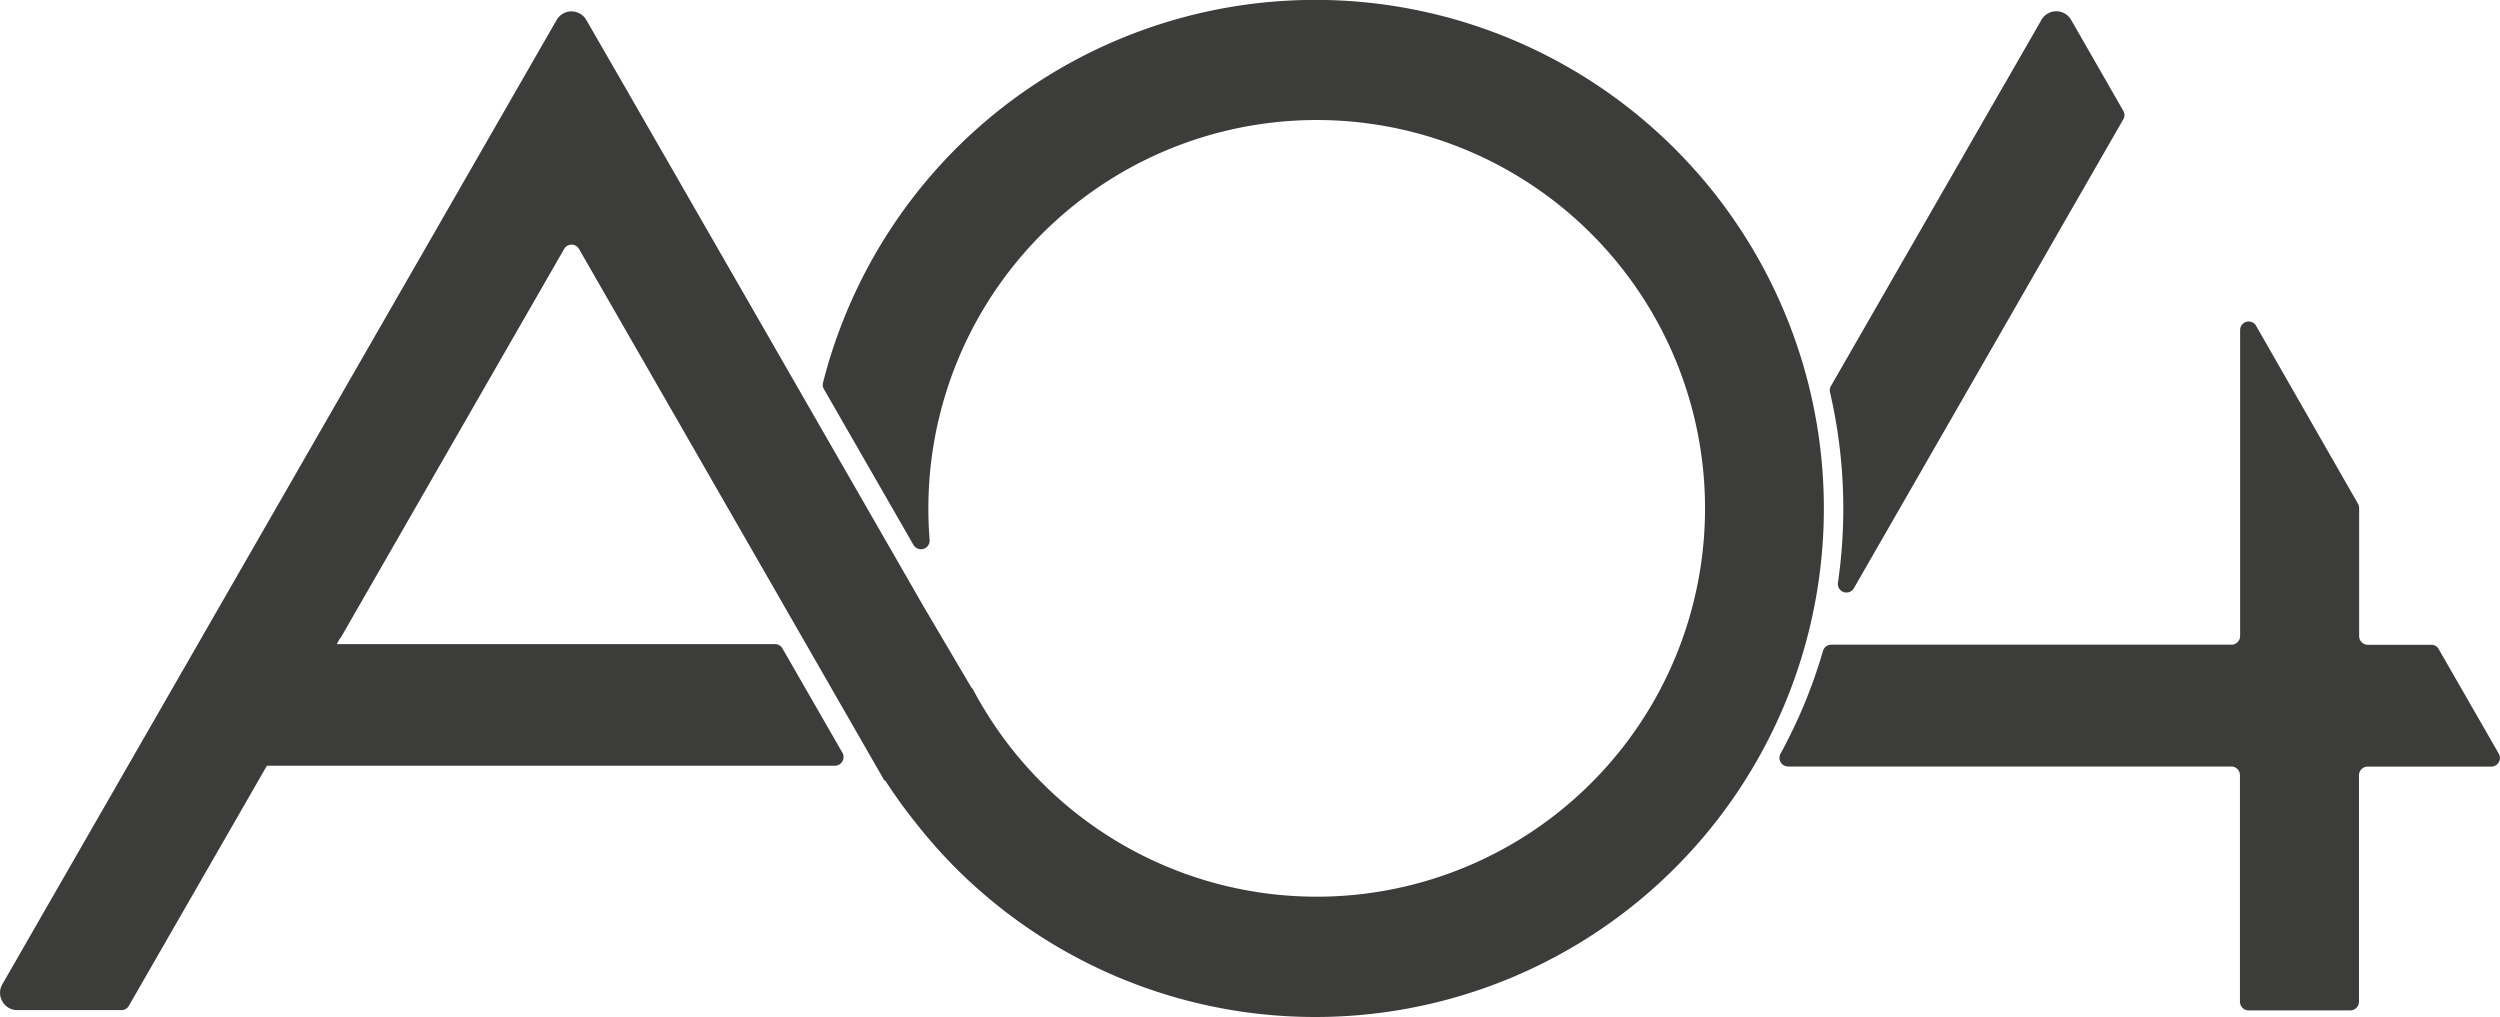<svg xmlns="http://www.w3.org/2000/svg" width="115.14" height="46.844" viewBox="0 0 115.14 46.844">
  <g id="Grupo_1660" data-name="Grupo 1660" transform="translate(-887 -536)">
    <g id="Grupo_304" data-name="Grupo 304" transform="translate(887 536)">
      <path id="Caminho_383" data-name="Caminho 383" d="M363.092,253.29l13.827,24.052,2.182,3.7a.409.409,0,0,1,.088.113c.09.171.182.34.278.507l0,0,.042.072.1.166v0a17.865,17.865,0,0,0,2.712,3.5,17.885,17.885,0,1,0-5.2-12.6q0,.738.059,1.461a.4.4,0,0,1-.736.231l-4.134-7.192a.384.384,0,0,1-.04-.3,23.428,23.428,0,0,1,6.109-10.765,23.422,23.422,0,1,1,0,33.122,23.567,23.567,0,0,1-1.838-2.079l0,0-.011-.014a23.209,23.209,0,0,1-1.394-1.936h-.04l-5.771-10.049-8.295-14.434a.394.394,0,0,0-.684,0l-10.3,17.923h-.018l-.159.277h20.191a.39.39,0,0,1,.342.2l2.759,4.8a.4.4,0,0,1-.342.6H346.657L340.3,295.7a.385.385,0,0,1-.342.2h-4.8a.771.771,0,0,1-.684-.4.78.78,0,0,1,0-.793L360,250.3a.788.788,0,0,1,1.368,0Z" transform="translate(-334.364 -249.379)" fill="#3c3c3b" fill-rule="evenodd"/>
      <path id="Caminho_384" data-name="Caminho 384" d="M731.215,255.209l-7.972,13.869a.386.386,0,0,0-.042.289,23.743,23.743,0,0,1,.366,8.767.395.395,0,0,0,.733.256l.684-1.191,1.429-2.486,6.862-11.941.009-.014h0a.043.043,0,0,1,0-.006l3.422-5.954a.388.388,0,0,0,0-.4l-2.4-4.184a.788.788,0,0,0-1.368,0l-1.72,2.995Zm-7.95,25.781h18.429a.4.4,0,0,0,.395-.4V266.506a.394.394,0,0,1,.737-.2l4.692,8.193a.382.382,0,0,1,.053.2v5.895a.4.4,0,0,0,.395.4h2.927a.385.385,0,0,1,.342.2L754,286.006a.4.4,0,0,1-.342.6h-5.7a.4.4,0,0,0-.395.4v10.427a.4.4,0,0,1-.395.4h-4.692a.4.4,0,0,1-.395-.4V287a.4.4,0,0,0-.395-.4h-20.42a.4.4,0,0,1-.346-.588,23.4,23.4,0,0,0,1.958-4.737A.39.39,0,0,1,723.266,280.991Z" transform="translate(-638.918 -251.298)" fill="#3c3c3b" fill-rule="evenodd"/>
    </g>
  </g>
</svg>
